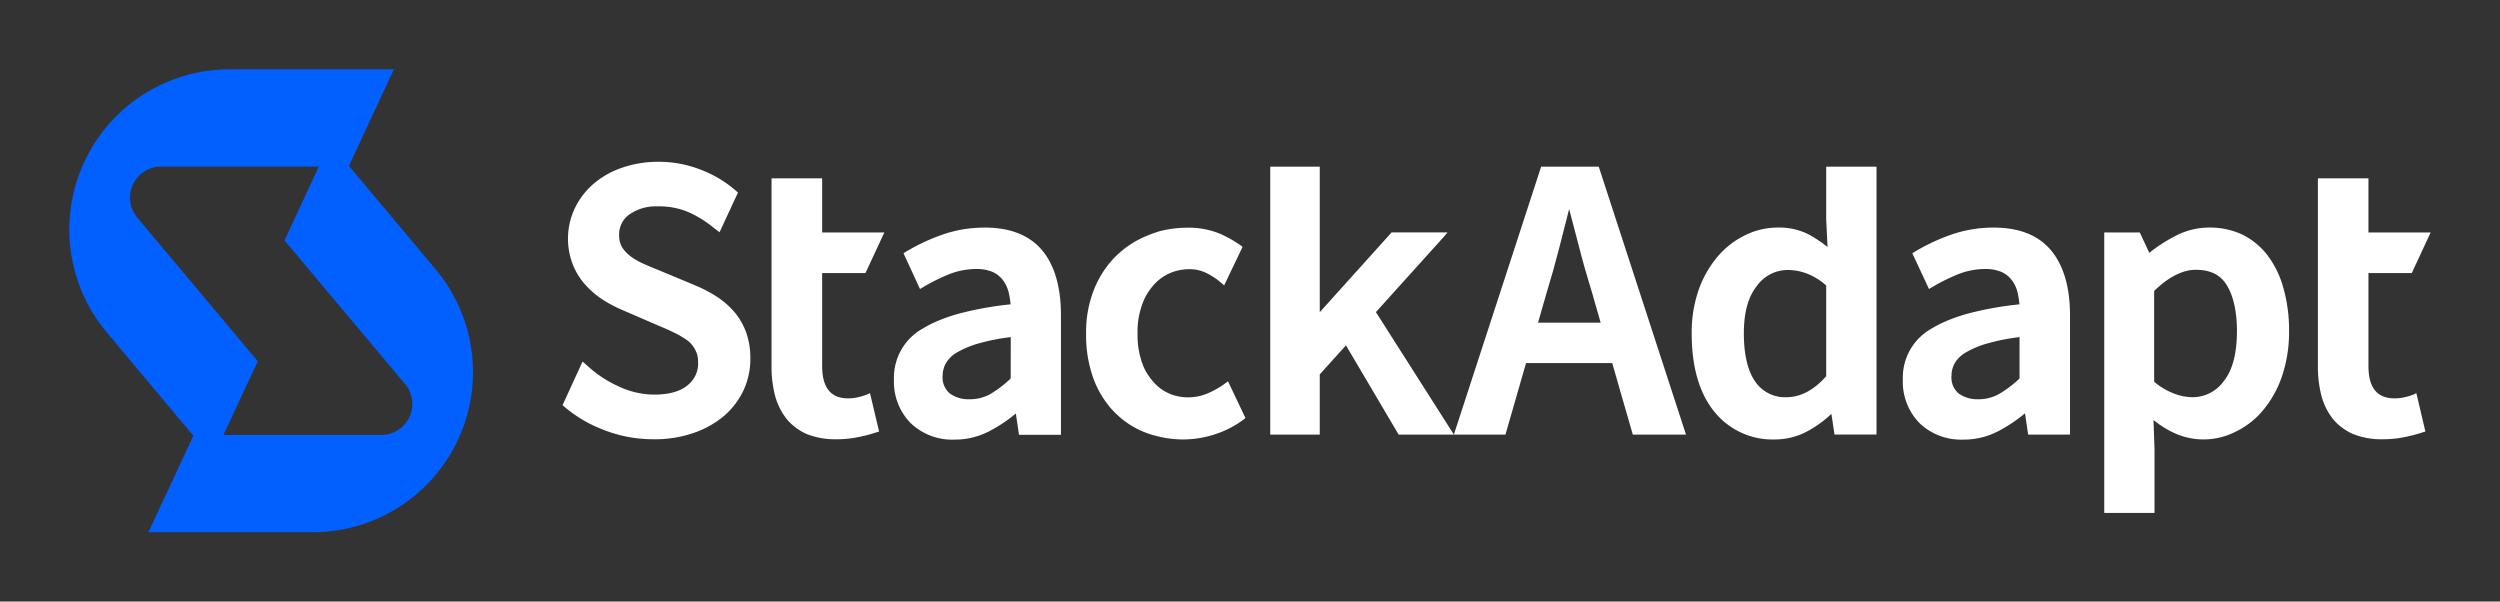 <?xml version="1.0"?>
<svg id="Layer_1" data-name="Layer 1" xmlns="http://www.w3.org/2000/svg" viewBox="0 0 500 120.3" width="500" height="120.3"><rect x="0" y="0" width="500" height="120.3" fill="#333333" stroke="none"/><defs><style>.cls-1{fill:none;}.cls-2{fill:#fff;}.cls-3{fill:#0160ff;}</style></defs><path class="cls-1" d="M0,0V120.3H500V0Z"></path><path class="cls-2" d="M249.09,83.6l-.21.18a19.22,19.22,0,0,1-5.26,2.86,20.62,20.62,0,0,1-6.88,1.25,21,21,0,0,1-5.86-.81,13.27,13.27,0,0,1-1.85-.59,17.37,17.37,0,0,1-6.21-4.14,12.37,12.37,0,0,1-1.31-1.52,18.88,18.88,0,0,1-2.83-5.14,25.44,25.44,0,0,1-1.46-9,23,23,0,0,1,1.64-8.93,19.71,19.71,0,0,1,3.36-5.5,11.81,11.81,0,0,1,1.1-1.16A19,19,0,0,1,229.78,47c.62-.27,1.28-.48,1.9-.69a22.43,22.43,0,0,1,5.78-.77,16.24,16.24,0,0,1,6.84,1.34,24.49,24.49,0,0,1,4,2.32l.21.18L244.87,57l0,.09-1.05-.87a13.44,13.44,0,0,0-2.58-1.63,7.42,7.42,0,0,0-3.25-.75,10.28,10.28,0,0,0-2.59.3,9.42,9.42,0,0,0-4.94,3.18A12.32,12.32,0,0,0,229,59.53a15.87,15.87,0,0,0-1.49,7.2,16.79,16.79,0,0,0,1.16,6.52A11,11,0,0,0,230.37,76a8.87,8.87,0,0,0,4.23,3,10,10,0,0,0,7.35-.51A19.46,19.46,0,0,0,244.6,77l1-.74Z"></path><path class="cls-2" d="M456.7,57.68a19.45,19.45,0,0,0-3.12-6.52,14.44,14.44,0,0,0-5-4.19,15.33,15.33,0,0,0-6.75-1.46,14.53,14.53,0,0,0-6.55,1.58,30.77,30.77,0,0,0-5.42,3.48l-1.9-4.08h-7.11v56.1h10.05V89.73l-.2-5.74a19.21,19.21,0,0,0,4.43,2.74A14.06,14.06,0,0,0,447,86.4a16.46,16.46,0,0,0,5.54-4.26,21.18,21.18,0,0,0,3.84-6.84,27.55,27.55,0,0,0,1.43-9.2A30.53,30.53,0,0,0,456.7,57.68ZM444.8,76.16a7.68,7.68,0,0,1-6.31,3.28,10.55,10.55,0,0,1-3.66-.72,13.3,13.3,0,0,1-4-2.38V58.19c2.89-2.8,5.69-4.23,8.34-4.23,2.91,0,4.94,1,6.22,3.13s2,5.2,2,9.1C447.39,70.6,446.53,74,444.8,76.16Z"></path><polygon class="cls-2" points="290.76 86.92 290.76 86.91 290.76 86.91 290.76 86.92"></polygon><polygon class="cls-2" points="275.18 62.42 288.8 47.32 289.51 46.48 278.32 46.48 263.95 62.44 263.95 33.33 254.05 33.33 254.05 86.92 263.95 86.92 263.95 74.88 269.19 69.07 279.73 86.92 290.76 86.92 290.76 86.91 290.76 86.91 290.76 86.89 275.18 62.42"></polygon><polygon class="cls-2" points="290.76 86.91 290.77 86.91 290.76 86.89 290.76 86.91"></polygon><path class="cls-2" d="M319.83,33.58l-.08-.25H308.23l-17.3,53.11-.16.48h10.32l4.12-14.31h17.23l4.12,14.31H337.2Zm-6,8.23c.69,2.67,1.4,5.35,2.11,8.06.77,3,1.61,5.87,2.47,8.66l1.72,6H307.61l1.72-6c.86-2.78,1.67-5.68,2.43-8.62Q312.79,45.88,313.83,41.81Z"></path><path class="cls-2" d="M150.07,71.82A14.76,14.76,0,0,1,148.73,78a15.37,15.37,0,0,1-3.84,5.11,19.12,19.12,0,0,1-6.1,3.46,23.78,23.78,0,0,1-8.1,1.28,27.25,27.25,0,0,1-5.86-.63,27.89,27.89,0,0,1-4.58-1.43,26.75,26.75,0,0,1-7.68-4.7l-.06-.06,4-8.72,1,.87a23,23,0,0,0,6.22,4.1,16.88,16.88,0,0,0,5,1.49,15.79,15.79,0,0,0,2.08.15q4.38,0,6.61-1.79a5.49,5.49,0,0,0,2.2-4.61,5.16,5.16,0,0,0-.57-2.56,5.46,5.46,0,0,0-1.57-1.87A17.09,17.09,0,0,0,135,66.61c-.15-.06-.3-.15-.45-.21-.77-.39-1.66-.77-2.8-1.25L124.47,62a27.51,27.51,0,0,1-2.5-1.22c-.47-.24-.92-.54-1.36-.81a17.06,17.06,0,0,1-3.52-3,13.22,13.22,0,0,1-2.53-4.08A14.21,14.21,0,0,1,115,41.58a15,15,0,0,1,3.75-4.85,17.29,17.29,0,0,1,5.74-3.21,21.81,21.81,0,0,1,7.29-1.16,24.54,24.54,0,0,1,3.34.24,23.56,23.56,0,0,1,5.68,1.6,23.06,23.06,0,0,1,6.73,4.26l.06.06-3.69,7.94-1.28-1a22.22,22.22,0,0,0-4.85-3,14.82,14.82,0,0,0-6-1.19c-.23,0-.47,0-.71,0a9.12,9.12,0,0,0-5.12,1.58,4.85,4.85,0,0,0-2.11,4.23,4.66,4.66,0,0,0,.62,2.44,7.33,7.33,0,0,0,1.76,1.81l.12.09a13.51,13.51,0,0,0,2.53,1.4c1,.45,2.08.89,3.12,1.31l6.94,2.89.26.12a26,26,0,0,1,4.32,2.29,16.33,16.33,0,0,1,3.45,3.06,13.67,13.67,0,0,1,2.29,4A15.48,15.48,0,0,1,150.07,71.82Z"></path><path class="cls-2" d="M174,78.63l1.82,7.68-.33.09a30.2,30.2,0,0,1-3.75,1,21.07,21.07,0,0,1-4.46.45,15.22,15.22,0,0,1-6-1.07,10.87,10.87,0,0,1-2.49-1.55,8.75,8.75,0,0,1-1.52-1.52A12.63,12.63,0,0,1,155,79.08a23,23,0,0,1-.69-6V35.66h10.12V46.49h12.44l-3.78,8.13h-8.66V73.16c0,4.37,1.7,6.51,5.21,6.51a8.77,8.77,0,0,0,2-.23,10.86,10.86,0,0,0,1.9-.6Z"></path><path class="cls-2" d="M483.27,78.63l1.81,7.68-.33.09a30.2,30.2,0,0,1-3.75,1,21,21,0,0,1-4.46.45,15.17,15.17,0,0,1-6-1.07,10.94,10.94,0,0,1-2.5-1.55,9.11,9.11,0,0,1-1.52-1.52,12.78,12.78,0,0,1-2.26-4.67,23,23,0,0,1-.68-6V35.66h10.11V46.49h12.44l-3.78,8.13h-8.66V73.16c0,4.37,1.7,6.51,5.21,6.51a8.71,8.71,0,0,0,2.05-.23,11,11,0,0,0,1.91-.6Z"></path><path class="cls-2" d="M365.24,33.34V43.9l.27,5.51a24.37,24.37,0,0,0-4.08-2.68,13.21,13.21,0,0,0-5.89-1.22A14.84,14.84,0,0,0,349.11,47a17.27,17.27,0,0,0-5.51,4.22,21.43,21.43,0,0,0-3.84,6.67,25.9,25.9,0,0,0-1.42,8.84c0,6.63,1.51,11.87,4.49,15.56a14.93,14.93,0,0,0,12.2,5.6,13.62,13.62,0,0,0,6.34-1.58,22.06,22.06,0,0,0,4.91-3.54l.62,4.13h8.4V33.34Zm0,41.9c-2.47,2.8-5.15,4.2-7.95,4.2A7.18,7.18,0,0,1,351,76.25c-1.48-2.14-2.23-5.39-2.23-9.58s.86-7.29,2.59-9.46A7.59,7.59,0,0,1,357.53,54a10.91,10.91,0,0,1,3.87.72,12.66,12.66,0,0,1,3.84,2.38Z"></path><path class="cls-2" d="M208.43,50.06c-2.52-3-6.36-4.54-11.4-4.54a25.6,25.6,0,0,0-9,1.57,39.29,39.29,0,0,0-7.33,3.56L184,57.8l.29-.17a39.08,39.08,0,0,1,5.4-2.73,14.71,14.71,0,0,1,5.54-1.1,8.27,8.27,0,0,1,3.25.57A5.33,5.33,0,0,1,200.56,56a6.48,6.48,0,0,1,1.14,2.36,15.65,15.65,0,0,1,.42,2.51,66,66,0,0,0-10.24,1.83,32.9,32.9,0,0,0-4.82,1.7,23.3,23.3,0,0,0-2.55,1.33,11.25,11.25,0,0,0-5.72,10.18,11.78,11.78,0,0,0,3.35,8.72,12,12,0,0,0,8.75,3.29,14.78,14.78,0,0,0,6.48-1.44l.28-.13a29.48,29.48,0,0,0,5.52-3.65l.63,4.26h8.39V63C212.19,57.42,210.92,53.06,208.43,50.06ZM202.14,75.7a23.62,23.62,0,0,1-4,3.07,8.35,8.35,0,0,1-4.21,1.08A6.34,6.34,0,0,1,190,78.72a4.14,4.14,0,0,1-1.47-3.58,5.15,5.15,0,0,1,.68-2.55,6.08,6.08,0,0,1,2.29-2.16,18.75,18.75,0,0,1,4.35-1.78,40.89,40.89,0,0,1,6.3-1.23Z"></path><path class="cls-2" d="M410.2,50.06c-2.52-3-6.35-4.54-11.4-4.54a25.58,25.58,0,0,0-9,1.57,39.39,39.39,0,0,0-7.34,3.56l3.34,7.15.29-.17a38.53,38.53,0,0,1,5.4-2.73A14.71,14.71,0,0,1,397,53.8a8.27,8.27,0,0,1,3.25.57A5.33,5.33,0,0,1,402.34,56a6.48,6.48,0,0,1,1.14,2.36,15.65,15.65,0,0,1,.41,2.51,66,66,0,0,0-10.24,1.83,33.18,33.18,0,0,0-4.81,1.7,21.61,21.61,0,0,0-2.55,1.33,11.2,11.2,0,0,0-5.72,10.18,11.81,11.81,0,0,0,3.34,8.72,12,12,0,0,0,8.76,3.29,14.78,14.78,0,0,0,6.48-1.44l.28-.13A29.81,29.81,0,0,0,405,82.66l.63,4.26H414V63C414,57.42,412.7,53.06,410.2,50.06ZM403.91,75.7a22.88,22.88,0,0,1-4.05,3.07,8.33,8.33,0,0,1-4.21,1.08,6.38,6.38,0,0,1-3.89-1.13,4.16,4.16,0,0,1-1.46-3.58,5.15,5.15,0,0,1,.68-2.55,6.08,6.08,0,0,1,2.29-2.16,18.56,18.56,0,0,1,4.35-1.78,40.74,40.74,0,0,1,6.29-1.23Z"></path><path class="cls-3" d="M87.11,53.84,69.78,33.17l9-19.3H45.87a32,32,0,0,0-29,18.49h0a32,32,0,0,0,4.48,34.11L38.68,87.15l-9,19.29H62.59a32,32,0,0,0,29-18.49h0A32,32,0,0,0,87.11,53.84ZM81.87,83.41A6.22,6.22,0,0,1,76.24,87H44.68l6.88-14.75L27.46,43.53a6.21,6.21,0,0,1,4.76-10.21H63.77L56.9,48.08,81,76.79A6.22,6.22,0,0,1,81.87,83.41Z"></path></svg>